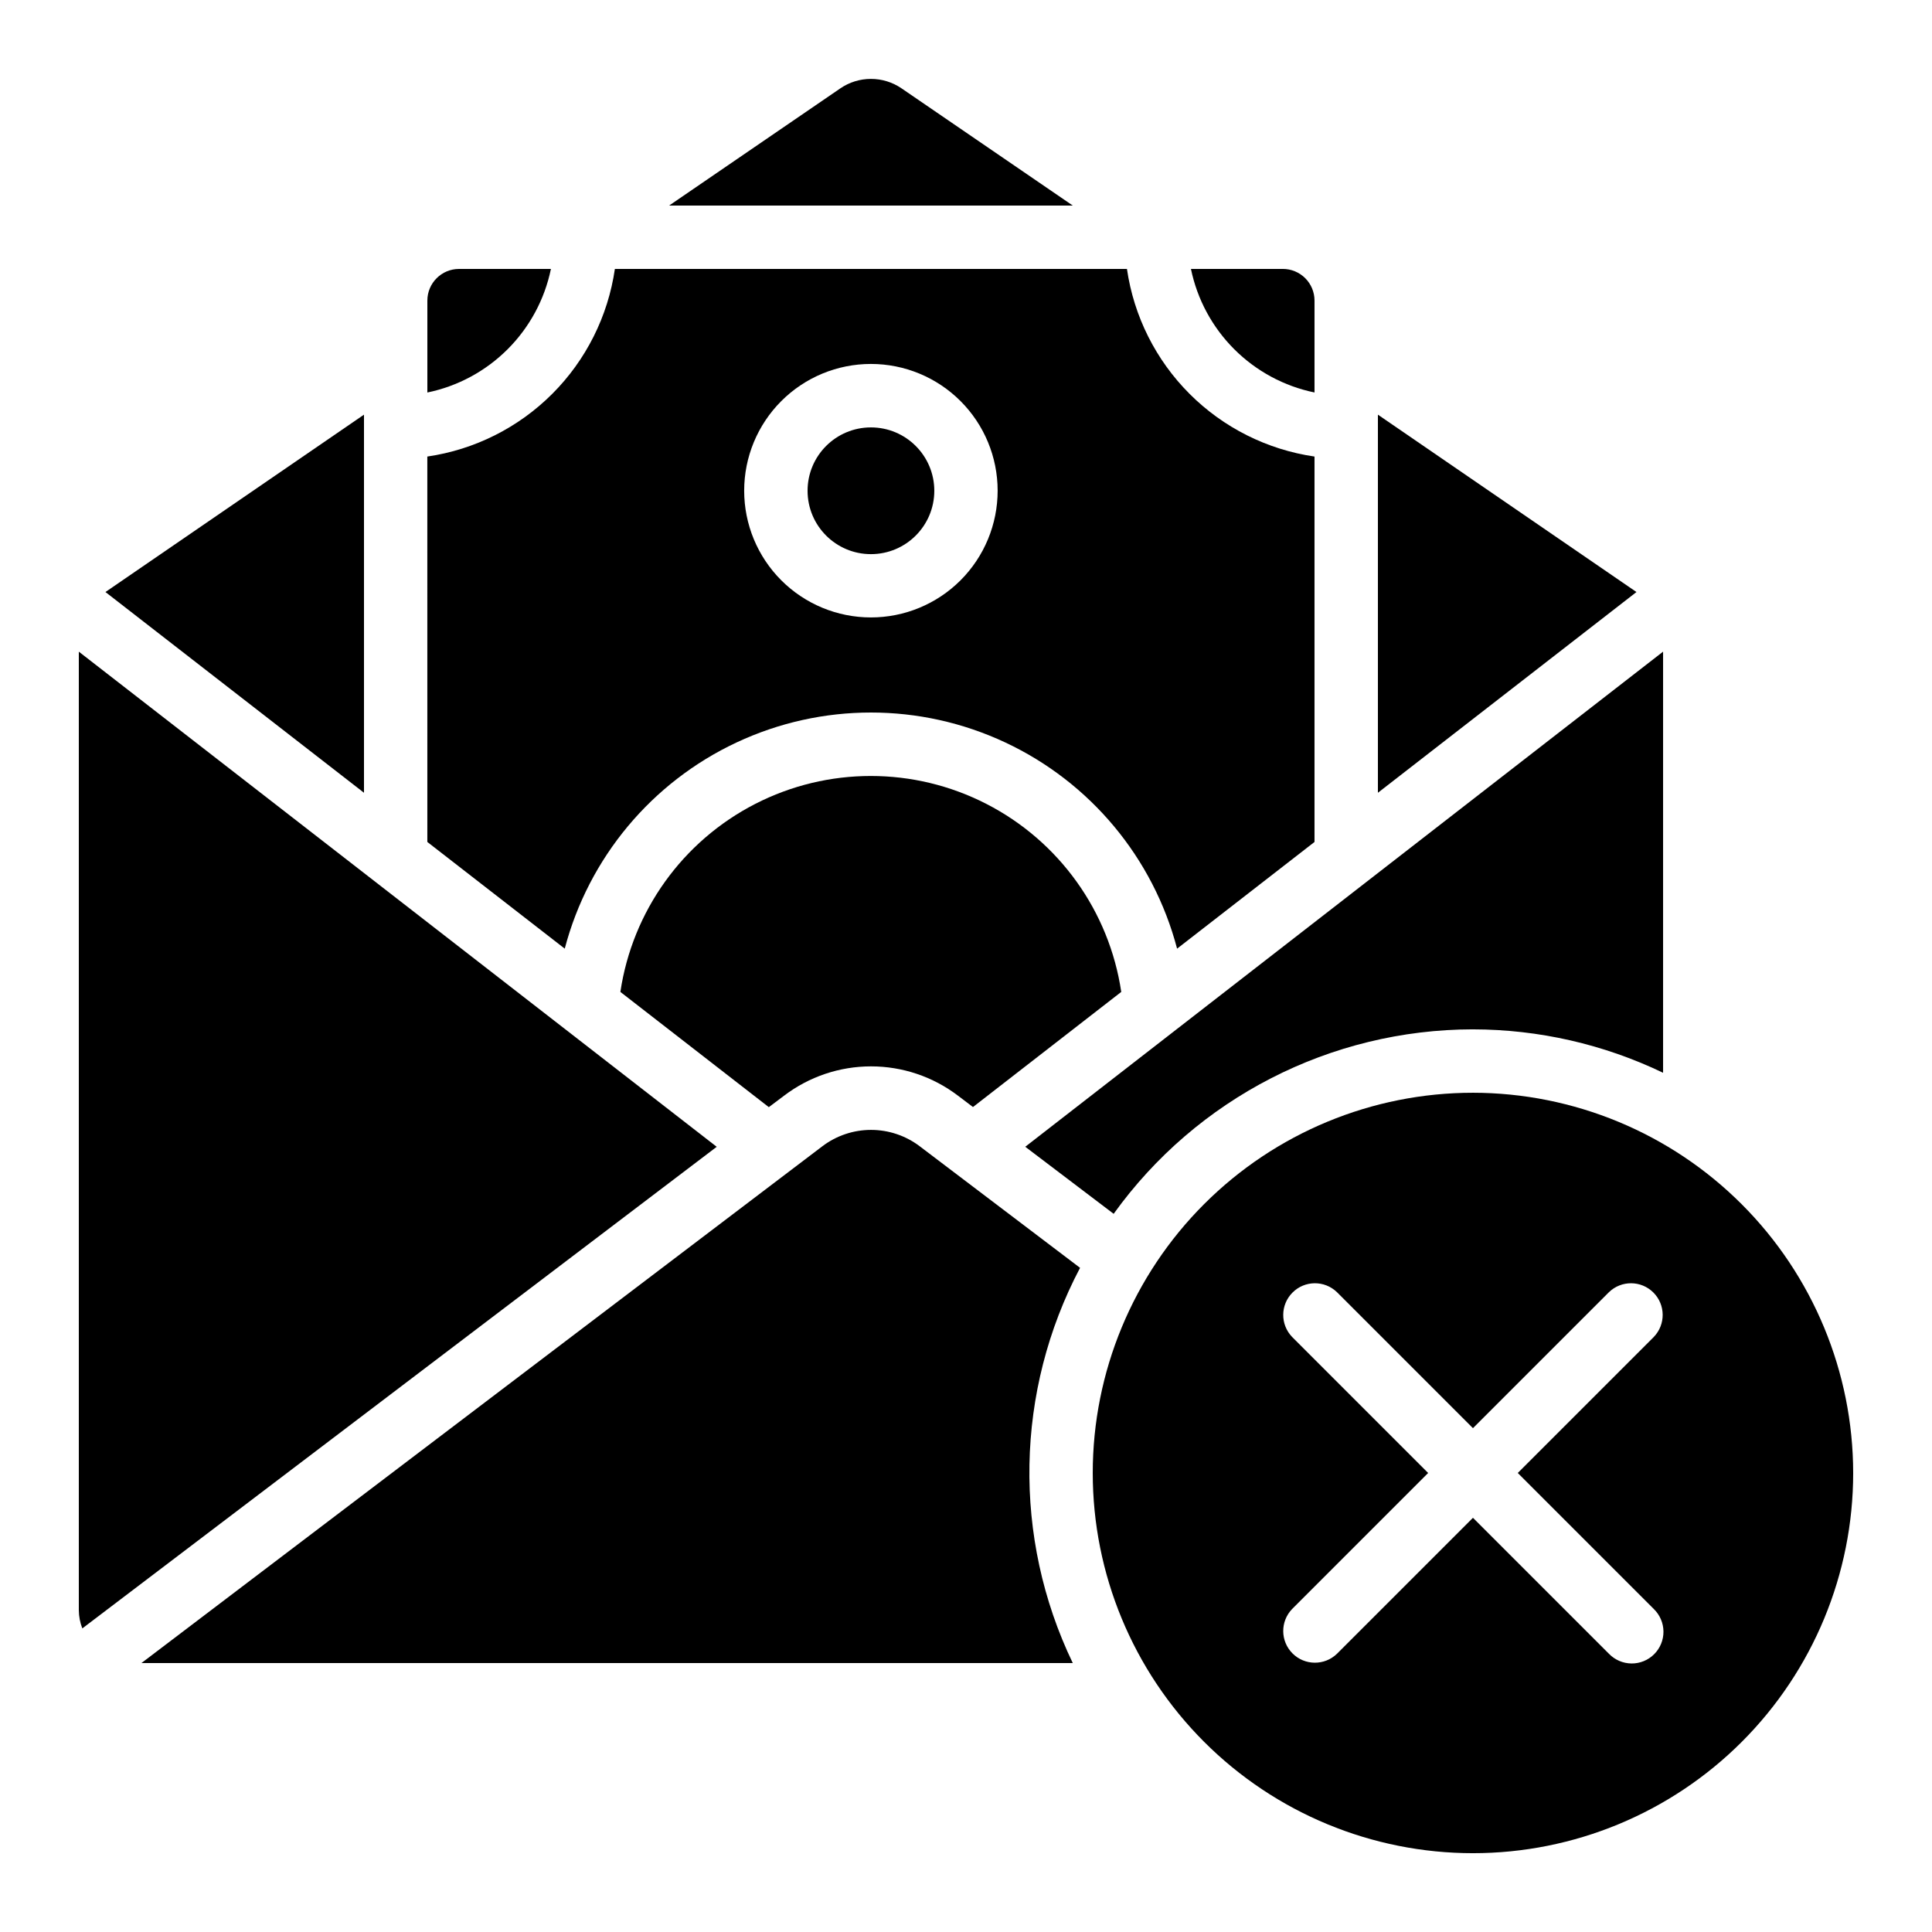 <?xml version="1.0" encoding="UTF-8"?>
<!-- Uploaded to: ICON Repo, www.svgrepo.com, Generator: ICON Repo Mixer Tools -->
<svg fill="#000000" width="800px" height="800px" version="1.1" viewBox="144 144 512 512" xmlns="http://www.w3.org/2000/svg">
 <g>
  <path d="m534.35 416.79c17.441 0.02 34.66 3.949 50.383 11.504v-111.6l-169.03 131.21 23.426 17.77h0.004c22.031-30.66 57.465-48.852 95.219-48.887z"/>
  <path d="m257.25 367.13 36.418 28.273h-0.004c6.328-24.078 23.02-44.102 45.562-54.656 22.543-10.559 48.613-10.559 71.156 0 22.543 10.555 39.234 30.578 45.559 54.656l36.418-28.273v-102.14c-12.539-1.824-24.152-7.652-33.109-16.613-8.957-8.961-14.781-20.574-16.598-33.113h-135.7c-1.82 12.539-7.641 24.152-16.598 33.113-8.957 8.961-20.574 14.789-33.109 16.613zm117.55-126.68c8.906 0 17.449 3.539 23.75 9.84 6.297 6.297 9.836 14.84 9.836 23.75 0 8.906-3.539 17.449-9.836 23.75-6.301 6.297-14.844 9.836-23.75 9.836-8.91 0-17.453-3.539-23.75-9.836-6.301-6.301-9.836-14.844-9.836-23.75 0-8.91 3.535-17.453 9.836-23.75 6.297-6.301 14.84-9.84 23.75-9.84z"/>
  <path d="m509.16 354.09 68.52-53.195-68.52-47.004z"/>
  <path d="m164.89 316.7v254.01c0.012 1.652 0.324 3.293 0.926 4.836l168.12-127.63z"/>
  <path d="m387.73 447.77c-3.711-2.812-8.242-4.336-12.898-4.336s-9.184 1.523-12.895 4.336l-180.46 136.96h246.82c-15.988-33.25-15.27-72.109 1.93-104.74z"/>
  <path d="m391.6 274.06c0 9.273-7.519 16.793-16.793 16.793-9.277 0-16.793-7.519-16.793-16.793s7.516-16.793 16.793-16.793c9.273 0 16.793 7.519 16.793 16.793"/>
  <path d="m534.35 433.59c-26.723 0-52.352 10.617-71.25 29.512-18.895 18.898-29.512 44.527-29.512 71.25s10.617 52.352 29.512 71.25c18.898 18.895 44.527 29.512 71.25 29.512s52.352-10.617 71.25-29.512c18.895-18.898 29.512-44.527 29.512-71.25-0.027-26.715-10.652-52.328-29.543-71.219s-44.504-29.516-71.219-29.543zm47.922 136.81c1.617 1.566 2.543 3.715 2.562 5.969 0.02 2.25-0.867 4.418-2.461 6.008-1.59 1.594-3.758 2.481-6.008 2.461-2.254-0.02-4.402-0.945-5.969-2.562l-36.047-36.047-36.047 36.047c-3.297 3.18-8.531 3.137-11.77-0.102-3.242-3.242-3.285-8.477-0.105-11.773l36.047-36.047-36.047-36.047c-3.18-3.297-3.137-8.531 0.105-11.77 3.238-3.242 8.473-3.285 11.77-0.105l36.047 36.047 36.047-36.047c3.297-3.18 8.531-3.137 11.773 0.105 3.238 3.238 3.281 8.473 0.102 11.77l-36.047 36.047z"/>
  <path d="m366.71 167.41-45.395 31.07h106.99l-45.395-31.07c-2.387-1.629-5.211-2.5-8.102-2.5s-5.715 0.871-8.102 2.5z"/>
  <path d="m265.65 215.27c-4.637 0-8.395 3.758-8.395 8.395v24.352c8.059-1.66 15.457-5.648 21.277-11.469s9.809-13.219 11.469-21.277z"/>
  <path d="m492.36 223.66c0-2.227-0.883-4.363-2.461-5.938-1.574-1.574-3.707-2.457-5.938-2.457h-24.348c1.66 8.059 5.648 15.457 11.469 21.277 5.82 5.82 13.215 9.809 21.277 11.469z"/>
  <path d="m351.8 434.36c6.625-5.035 14.715-7.762 23.031-7.762 8.32 0 16.41 2.727 23.035 7.762l3.981 3.016 39.297-30.508c-3.184-21.391-16.48-39.938-35.723-49.816-19.238-9.879-42.059-9.879-61.297 0-19.238 9.879-32.535 28.426-35.719 49.816l39.34 30.539z"/>
  <path d="m240.46 354.09v-100.2l-68.516 47.004z"/>
 </g>
</svg>